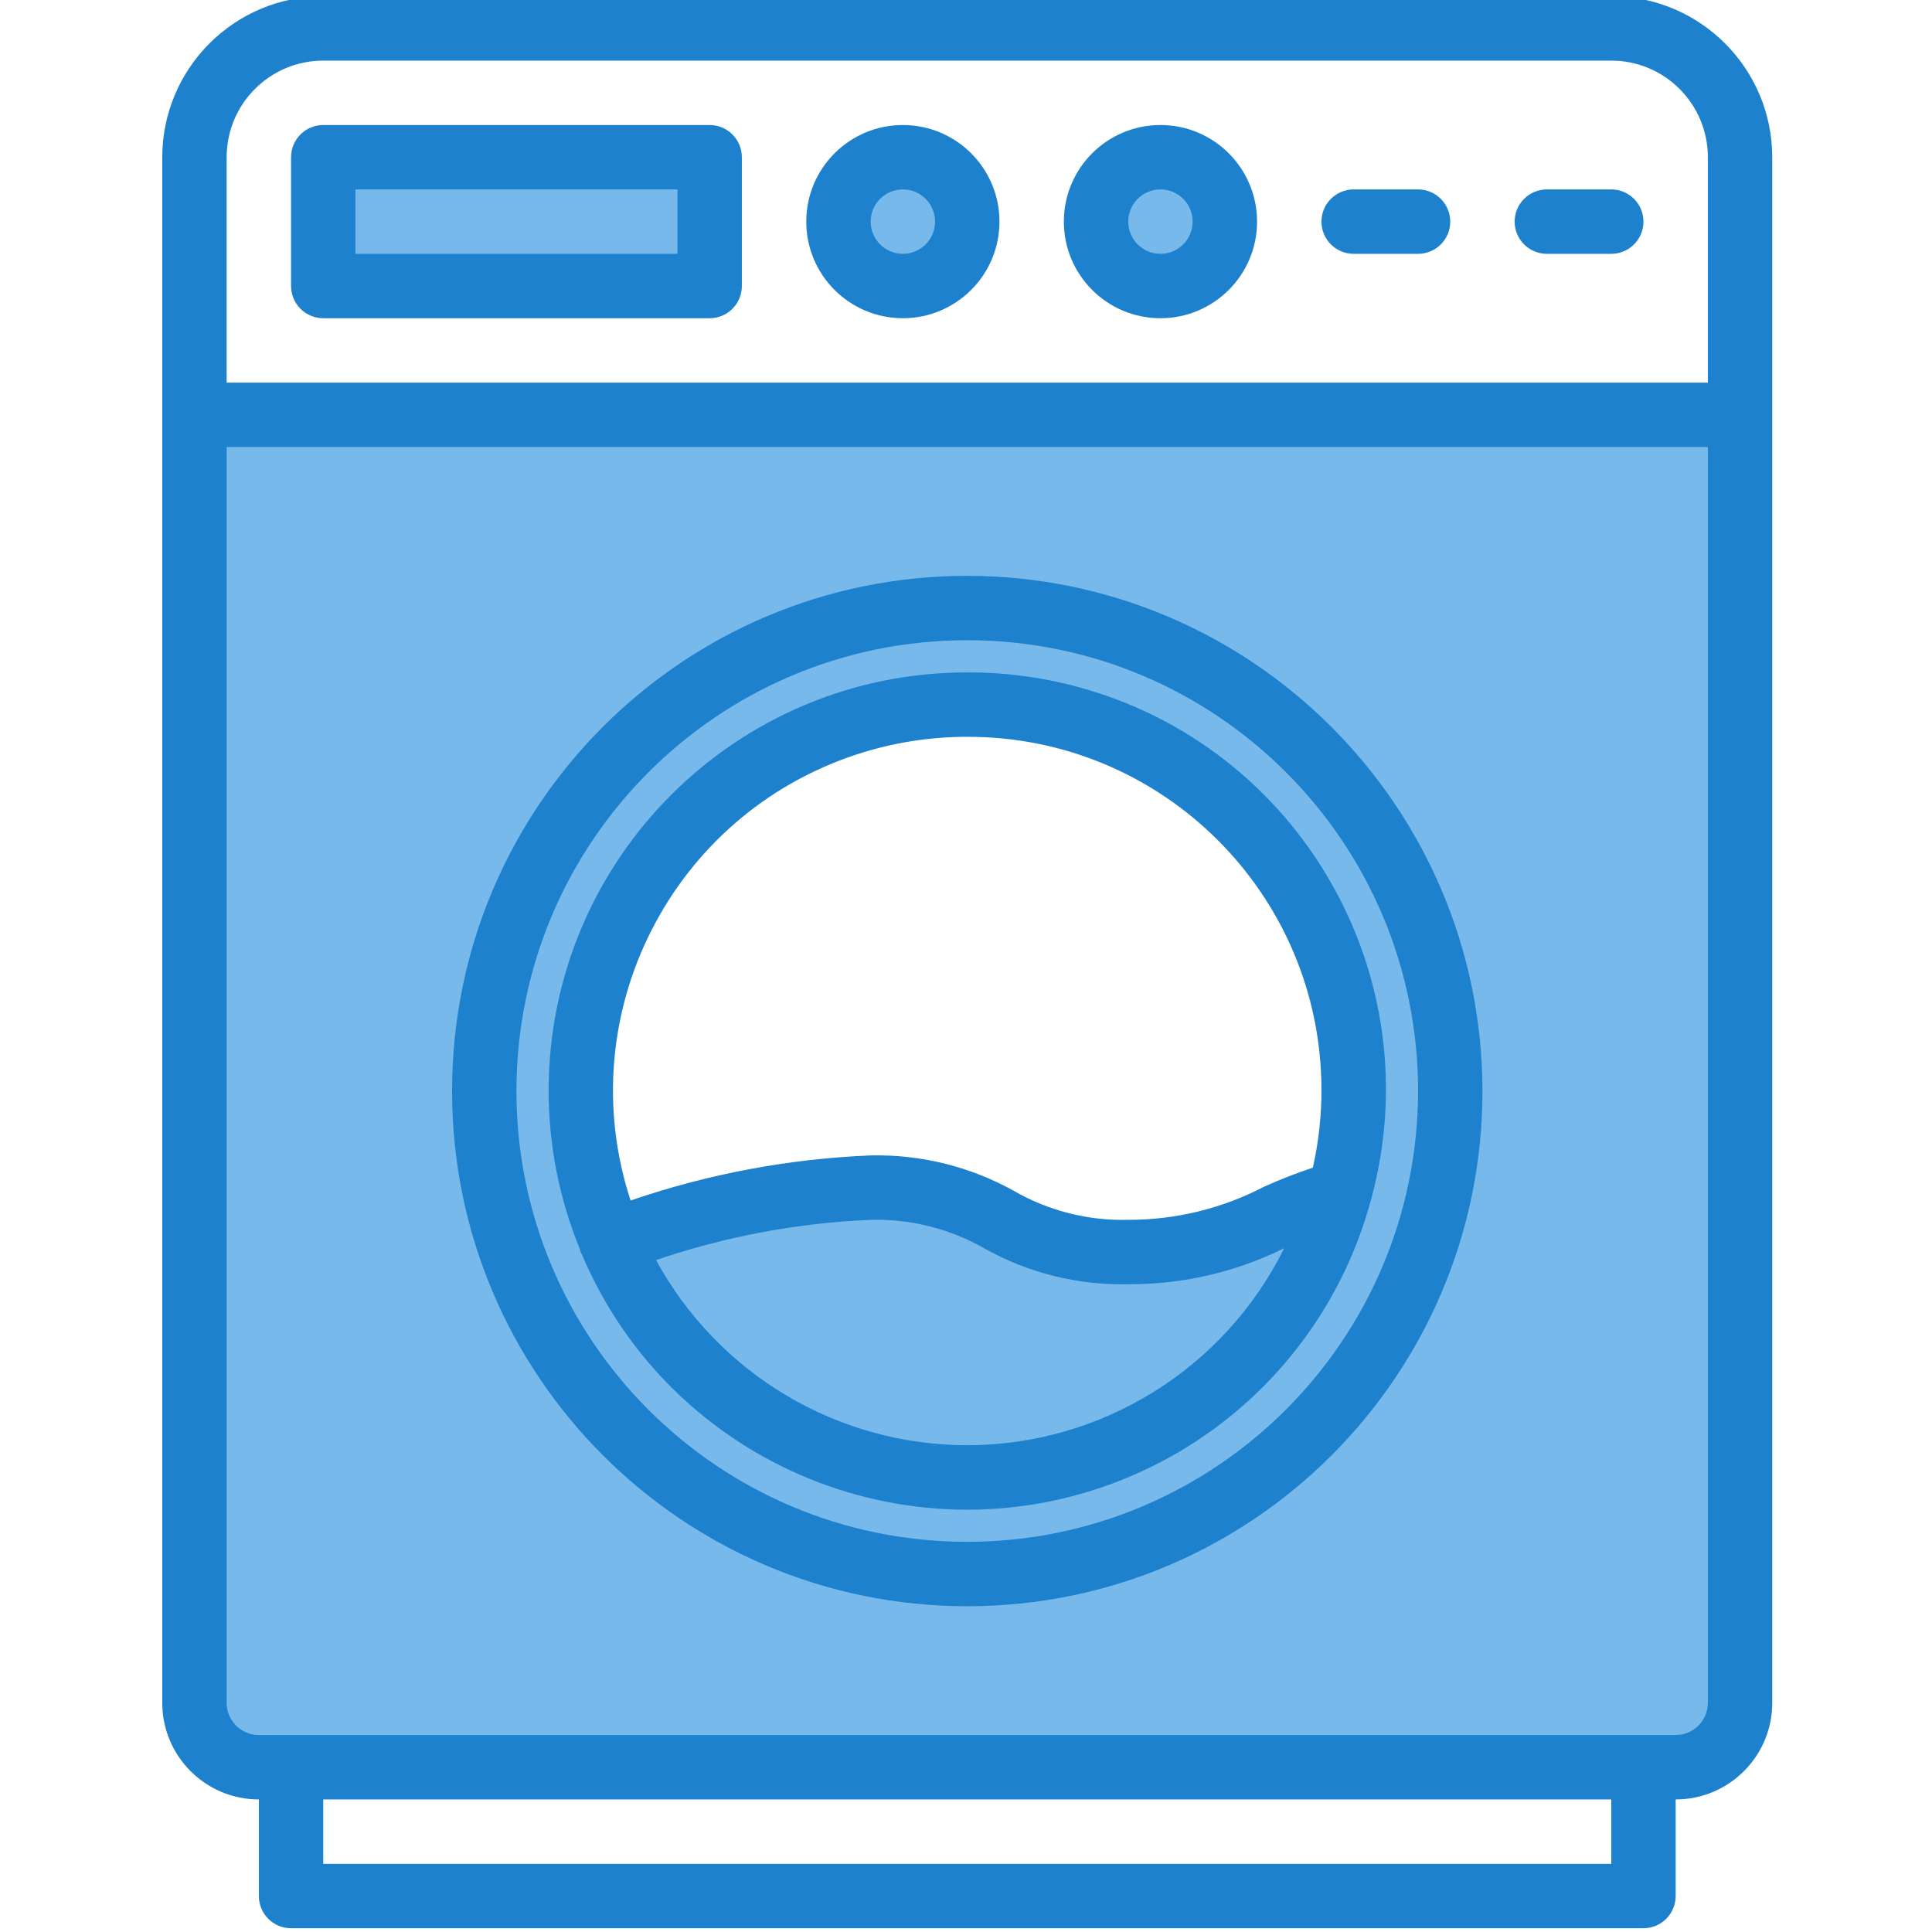<svg xmlns="http://www.w3.org/2000/svg" height="511pt" viewBox="-42 1 511 511.999" width="511pt"><path d="m401.566 469.332c9.426 0 17.066-7.641 17.066-17.066v-341.332h-409.602v341.332c0 9.426 7.645 17.066 17.07 17.066zm-187.734-51.199c-70.691 0-128-57.309-128-128 0-70.691 57.309-128 128-128 70.691 0 128 57.309 128 128 0 70.691-57.309 128-128 128zm0 0" fill="#78b9eb"></path><path d="m43.164 42.668h102.402v34.133h-102.402zm0 0" fill="#78b9eb"></path><path d="m213.832 59.734c0 9.426-7.641 17.066-17.066 17.066s-17.066-7.641-17.066-17.066 7.641-17.066 17.066-17.066 17.066 7.641 17.066 17.066zm0 0" fill="#78b9eb"></path><path d="m282.098 59.734c0 9.426-7.641 17.066-17.066 17.066s-17.066-7.641-17.066-17.066 7.641-17.066 17.066-17.066 17.066 7.641 17.066 17.066zm0 0" fill="#78b9eb"></path><path d="m213.832 162.133c-70.691 0-128 57.309-128 128 0 70.691 57.309 128 128 128 70.691 0 128-57.309 128-128 0-70.691-57.309-128-128-128zm98.73 154.965h-.043c-14.855 54.539-71.113 86.707-125.652 71.848-30.359-8.27-55.223-30.047-67.43-59.047h-.07.07c-22.156-52.086 2.102-112.27 54.188-134.426 52.082-22.156 112.27 2.105 134.426 54.188 9.07 21.328 10.648 45.098 4.469 67.438zm0 0" fill="#78b9eb"></path><path d="m188.234 315.734c-23.516 1.207-46.711 5.977-68.797 14.137 21.926 52.102 81.938 76.559 134.039 54.633 29-12.207 50.773-37.074 59.047-67.43-17.215 4.145-27.973 15.727-56.023 15.727-34.133 0-34.133-17.066-68.266-17.066zm0 0" fill="#78b9eb"></path><g fill="#1e81ce"><path d="m384.5 0h-341.336c-23.551.027-42.637 19.113-42.664 42.668v409.598c0 14.137 11.461 25.602 25.598 25.602v25.598c0 4.715 3.82 8.535 8.535 8.535h358.398c4.715 0 8.535-3.82 8.535-8.535v-25.598c14.137 0 25.598-11.465 25.598-25.602v-409.598c-.027-23.555-19.113-42.641-42.664-42.668zm-341.336 17.066h341.336c14.137 0 25.598 11.461 25.598 25.602v59.73h-392.531v-59.73c0-14.141 11.461-25.602 25.598-25.602zm341.336 477.867h-341.336v-17.066h341.336zm17.066-34.133h-375.469c-4.711 0-8.531-3.82-8.531-8.535v-332.801h392.531v332.801c0 4.715-3.82 8.535-8.531 8.535zm0 0"></path><path d="m43.164 85.332h102.402c4.711 0 8.531-3.82 8.531-8.531v-34.133c0-4.715-3.82-8.535-8.531-8.535h-102.402c-4.711 0-8.531 3.82-8.531 8.535v34.133c0 4.711 3.82 8.531 8.531 8.531zm8.535-34.133h85.332v17.066h-85.332zm0 0"></path><path d="m196.766 85.332c14.137 0 25.602-11.461 25.602-25.598 0-14.141-11.465-25.602-25.602-25.602s-25.598 11.461-25.598 25.602c0 14.137 11.461 25.598 25.598 25.598zm0-34.133c4.715 0 8.535 3.82 8.535 8.535 0 4.711-3.82 8.531-8.535 8.531-4.711 0-8.531-3.82-8.531-8.531 0-4.715 3.82-8.535 8.531-8.535zm0 0"></path><path d="m265.031 85.332c14.141 0 25.602-11.461 25.602-25.598 0-14.141-11.461-25.602-25.602-25.602-14.137 0-25.598 11.461-25.598 25.602 0 14.137 11.461 25.598 25.598 25.598zm0-34.133c4.715 0 8.535 3.82 8.535 8.535 0 4.711-3.82 8.531-8.535 8.531-4.711 0-8.531-3.82-8.531-8.531 0-4.715 3.82-8.535 8.531-8.535zm0 0"></path><path d="m316.234 68.266h17.066c4.711 0 8.531-3.82 8.531-8.531 0-4.715-3.82-8.535-8.531-8.535h-17.066c-4.715 0-8.535 3.82-8.535 8.535 0 4.711 3.82 8.531 8.535 8.531zm0 0"></path><path d="m367.434 68.266h17.066c4.711 0 8.531-3.82 8.531-8.531 0-4.715-3.82-8.535-8.531-8.535h-17.066c-4.715 0-8.535 3.82-8.535 8.535 0 4.711 3.82 8.531 8.535 8.531zm0 0"></path><path d="m213.832 153.602c-75.406 0-136.531 61.125-136.531 136.531s61.125 136.535 136.531 136.535 136.535-61.129 136.535-136.535c-.09-75.367-61.168-136.445-136.535-136.531zm0 255.996c-65.98 0-119.465-53.484-119.465-119.465 0-65.98 53.484-119.465 119.465-119.465s119.469 53.484 119.469 119.465c-.07 65.949-53.52 119.398-119.469 119.465zm0 0"></path><path d="m213.832 179.199c-61.203-.062-110.871 49.508-110.934 110.711-.016 14.504 2.82 28.871 8.34 42.285.051.168 0 .348.066.52.066.172.23.332.316.527 23.766 56.418 88.77 82.891 145.188 59.121 31.57-13.297 55.215-40.445 64.059-73.543.047-.137.082-.281.109-.426 15.848-58.938-19.086-119.562-78.027-135.406-9.492-2.551-19.285-3.828-29.117-3.789zm0 17.066c51.719-.121 93.746 41.703 93.867 93.426.016 6.98-.746 13.941-2.277 20.75-4.449 1.473-8.816 3.184-13.082 5.121-11.074 5.746-23.367 8.73-35.84 8.703-10.621.285-21.113-2.375-30.32-7.68-11.59-6.445-24.688-9.688-37.949-9.387-21.672.883-43.105 4.906-63.621 11.949-16.086-49.219 10.773-102.156 59.992-118.242 9.438-3.086 19.305-4.652 29.23-4.641zm0 187.734c-34.402-.023-66.035-18.852-82.465-49.074 18.352-6.246 37.5-9.836 56.867-10.66 10.621-.281 21.113 2.375 30.316 7.68 11.59 6.449 24.691 9.691 37.949 9.387 14.332.078 28.48-3.191 41.324-9.547-15.812 31.938-48.352 52.168-83.992 52.215zm0 0"></path></g></svg>